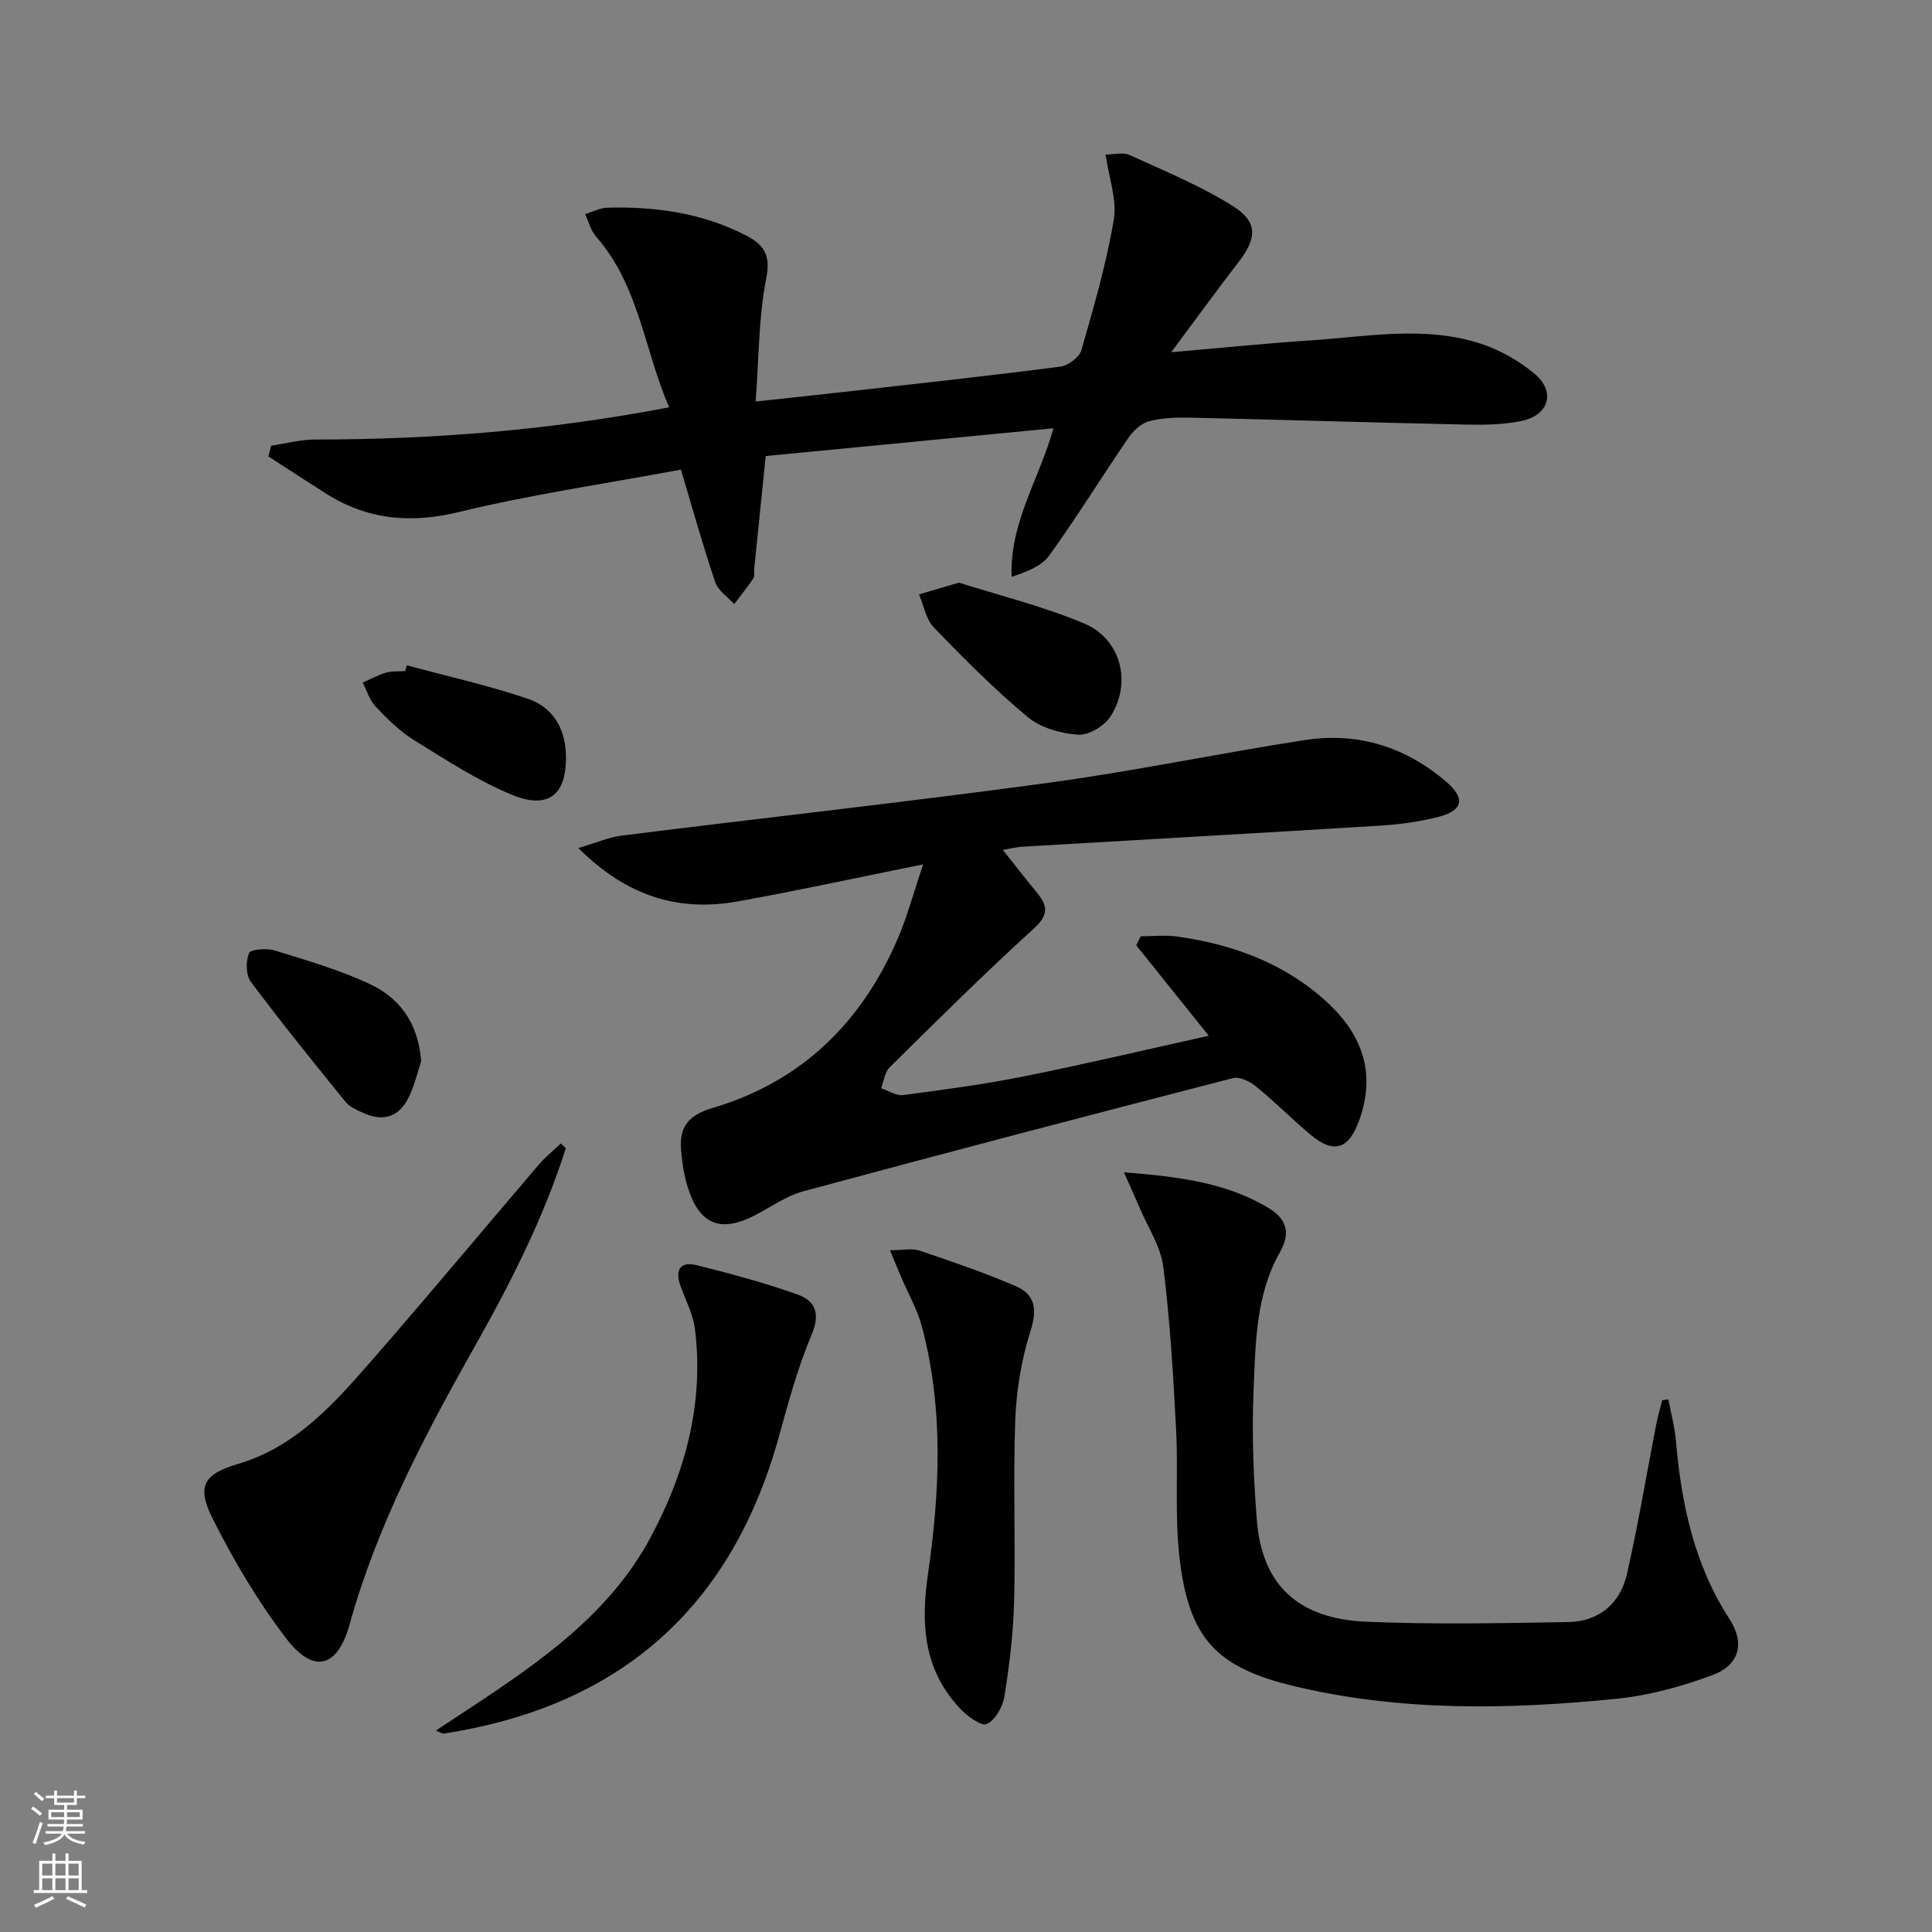 <svg enable-background="new 0 0 400 400" viewBox="0 0 400 400" xmlns="http://www.w3.org/2000/svg"><rect x="0" y="0" width="400" height="400" fill="#808080" stroke="none"/><g fill="#010000"><path d="m56.14 92.28c3.03-.45 6.05-1.28 9.08-1.28 24.32-.01 48.45-1.89 73.32-6.67-5.17-11.91-6.21-25.2-15.15-35.37-1.09-1.24-1.51-3.07-2.25-4.63 1.53-.46 3.06-1.29 4.6-1.33 9.92-.27 19.54 1.08 28.53 5.65 3.81 1.94 5.36 4.02 4.37 9.02-1.6 8.05-1.5 16.43-2.19 25.46 7.53-.82 14.05-1.5 20.57-2.24 14.2-1.61 28.4-3.15 42.56-4.99 1.61-.21 3.9-1.96 4.32-3.44 2.56-8.91 5.16-17.86 6.7-26.98.7-4.13-1.02-8.67-1.7-13.48 1.79 0 3.63-.52 4.96.09 7.2 3.29 14.61 6.33 21.29 10.51 5.35 3.34 5.12 6.67 1.27 11.67-4.52 5.87-8.88 11.87-13.93 18.65 10.46-.9 19.66-1.84 28.89-2.45 11.72-.77 23.56-3.09 35.11.66 4 1.3 7.96 3.53 11.2 6.23 4.45 3.72 3.04 8.6-2.67 9.79-3.69.77-7.58.84-11.37.76-19.12-.41-38.24-1.01-57.36-1.44-2.81-.06-5.72.04-8.4.75-1.61.43-3.23 1.93-4.23 3.38-5.54 8.09-10.69 16.45-16.41 24.4-1.6 2.22-4.67 3.39-7.8 4.43-.44-11.23 5.69-20.14 8.66-30.76-20.09 1.94-39.69 3.83-59.58 5.75-.81 7.93-1.59 15.65-2.38 23.38-.07.66.14 1.49-.19 1.97-1.23 1.83-2.62 3.54-3.95 5.3-1.35-1.5-3.34-2.78-3.93-4.53-2.54-7.52-4.67-15.18-7.1-23.31-15.4 2.87-30.83 5.11-45.91 8.77-10.08 2.44-18.98 1.64-27.6-3.83-3.99-2.53-7.94-5.11-11.9-7.67.2-.77.38-1.5.57-2.22z"/><path d="m191.12 178.96c-13.63 2.74-25.94 5.43-38.33 7.66-12.22 2.2-22.94-.96-33.05-11.04 3.7-1.09 6.29-2.24 8.98-2.58 29.5-3.69 59.05-6.95 88.5-10.95 17.76-2.41 35.34-6.13 53.06-8.84 10.92-1.67 20.8 1.46 29.2 8.69 3.95 3.4 3.42 5.91-1.61 7.21-3.99 1.03-8.16 1.59-12.28 1.84-24.56 1.52-49.12 2.88-73.68 4.34-1.89.11-3.77.62-4.27.7 2.16 2.71 4.6 5.83 7.11 8.9 2.26 2.77 2.31 4.62-.76 7.41-10.21 9.27-20 19.01-29.82 28.7-1.01 1-1.18 2.86-1.74 4.31 1.53.5 3.13 1.6 4.57 1.41 8.38-1.1 16.77-2.22 25.05-3.88 12.63-2.53 25.18-5.51 38.21-8.4-5.3-6.6-10.16-12.66-15.02-18.73.32-.62.63-1.24.95-1.86 2.51 0 5.07-.3 7.53.05 11.59 1.63 22.27 5.54 31.03 13.59 7.22 6.64 10.16 14.59 6.72 24.28-2.21 6.24-5.27 7.26-10.26 3.06-3.81-3.22-7.34-6.78-11.21-9.93-1.24-1.01-3.35-2.04-4.71-1.69-29.7 7.66-59.38 15.44-88.99 23.44-3.6.97-6.83 3.35-10.23 5.08-6.78 3.45-11.12 1.81-13.52-5.43-.88-2.64-1.33-5.49-1.55-8.27-.37-4.74 1.53-7.17 6.63-8.67 18.34-5.42 30.86-17.73 38.31-35.19 1.97-4.64 3.28-9.58 5.18-15.21z"/><path d="m232.71 242.72c11.56.9 21.21 2.17 29.85 7.34 3.59 2.15 4.85 4.94 2.44 9.19-5.03 8.84-5.05 18.87-5.46 28.6-.38 8.95-.03 17.97.68 26.91 1.04 13.28 8.45 20.39 22.63 21 13.93.6 27.9.3 41.85.07 6.21-.1 10.73-3.73 12.14-9.94 2.32-10.18 4.02-20.5 6.02-30.75.34-1.77.85-3.5 1.28-5.25.43-.05.85-.1 1.28-.15.54 2.87 1.32 5.73 1.57 8.63 1.13 13.05 3.78 25.57 11.07 36.82 3.28 5.06 2.08 9.56-3.61 11.66-6.32 2.34-13.05 4.18-19.73 4.86-22.24 2.23-44.52 2.67-66.49-2.54-16.44-3.89-22.11-9.91-24.04-26.81-.99-8.7-.23-17.58-.69-26.35-.59-11.25-1.25-22.53-2.65-33.7-.53-4.25-3.21-8.23-4.94-12.33-.87-2.04-1.79-4.04-3.2-7.26z"/><path d="m117.15 237.73c-4.55 14.25-11.25 27.54-18.59 40.56-10.46 18.55-20.43 37.32-26.18 58.04-2.49 8.98-7.46 10.3-13.1 2.93-5.9-7.71-10.92-16.23-15.29-24.92-3.38-6.71-1.7-9.18 5.27-11.24 12.18-3.6 20.1-12.71 27.98-21.74 11.6-13.3 22.89-26.87 34.36-40.29 1.35-1.58 3.01-2.89 4.52-4.33.33.32.68.65 1.03.99z"/><path d="m90.24 358.3c2.8-1.84 5.21-3.43 7.62-5.03 14.37-9.48 28.49-19.39 36.86-35.01 7.16-13.37 11.07-27.72 9.16-43.09-.38-3.04-1.91-5.95-2.98-8.89-1.17-3.24-.17-5.21 3.31-4.34 7.04 1.74 14.07 3.65 20.9 6.07 3.73 1.32 4.77 3.98 2.91 8.37-2.89 6.82-4.81 14.08-6.81 21.24-10.44 37.55-35.33 56.06-69.34 61.3-.25.05-.57-.21-1.63-.62z"/><path d="m184.26 258.85c2.65 0 4.55-.45 6.13.08 6.73 2.27 13.47 4.57 19.97 7.38 3.89 1.68 4.43 4.7 3.04 9.1-1.88 5.92-2.96 12.28-3.2 18.5-.47 12.48.07 24.99-.23 37.47-.16 6.62-.97 13.25-2 19.8-.34 2.15-1.87 4.9-3.64 5.75-1.11.53-4.06-1.59-5.52-3.15-7.46-7.93-8.23-17.17-6.7-27.75 2.48-17.12 3.3-34.47-1.28-51.5-.94-3.48-2.8-6.71-4.23-10.06-.68-1.58-1.33-3.19-2.34-5.62z"/><path d="m198.53 120.63c8.05 2.56 17.22 4.82 25.84 8.41 7.69 3.2 10.04 12.21 5.58 19.25-1.26 1.99-4.52 3.97-6.71 3.82-3.59-.24-7.76-1.4-10.46-3.65-6.86-5.71-13.2-12.09-19.41-18.52-1.65-1.7-2.1-4.55-3.1-6.88 2.27-.67 4.55-1.34 8.26-2.43z"/><path d="m87.2 219.68c-.64 1.93-1.27 4.7-2.44 7.21-2.06 4.44-5.41 5.5-9.85 3.4-1.19-.56-2.55-1.14-3.34-2.12-6.65-8.21-13.31-16.42-19.63-24.89-1.05-1.4-1.08-4.27-.37-5.95.35-.82 3.66-1.05 5.32-.54 6.61 2.04 13.33 3.99 19.58 6.9 6.14 2.85 10.11 7.96 10.73 15.99z"/><path d="m84.23 137.74c8.39 2.27 16.91 4.17 25.13 6.96 4.82 1.63 7.55 5.78 7.79 11.16.38 8.53-3.41 11.91-11.25 8.66-7.11-2.95-13.69-7.27-20.28-11.35-2.92-1.81-5.45-4.36-7.84-6.87-1.25-1.32-1.82-3.29-2.69-4.97 1.61-.71 3.17-1.59 4.85-2.07 1.24-.36 2.63-.22 3.95-.31.11-.41.22-.81.34-1.21z"/></g><path d="m6.44 374.46.42-.45c.65.47 1.27.95 1.85 1.44l-.45.49c-.65-.56-1.25-1.06-1.82-1.48m.93 7.33-.63-.26c.55-1.36 1.05-2.8 1.52-4.33.19.1.38.19.59.27-.46 1.29-.95 2.73-1.48 4.32m-.38-10.38.44-.42c.43.34 1.01.82 1.74 1.44l-.49.49c-.53-.51-1.09-1.01-1.69-1.51m2.5.35h1.72v-1.04h.59v1.04h3.52v-1.04h.59v1.04h1.75v.53h-1.75v1.42h-2.03v.97h3.22v2.03h-3.24c0 .35-.01.66-.03.93h3.32v.53h-3.37c-.03.27-.08.58-.15.94h3.96v.53h-3.71c.67.92 1.93 1.48 3.79 1.68-.13.24-.23.44-.29.59-2.13-.38-3.48-1.08-4.04-2.12-.43.97-1.77 1.72-4.03 2.23-.09-.19-.2-.37-.33-.55 2.1-.42 3.37-1.03 3.81-1.83h-3.36v-.53h3.58c.08-.29.13-.61.16-.94h-3.33v-.53h3.39c.02-.27.04-.58.04-.93h-3.23v-2.03h3.25v-.97h-2.07v-1.42h-1.73zm1.12 3.44v1h2.65c.01-.3.02-.44.01-.4v-.25-.35zm1.19-2h3.52v-.91h-3.52zm4.71 2h-2.63v.59c0 .15-.01.28-.01.4h2.64z" fill="#fbfcfa"/><path d="m13.56 383.74h.63v1.52h2.72v6.07h1.13v.6h-11.06v-.6h1.13v-6.07h2.73v-1.52h.63v1.52h2.1v-1.52zm-2.69 8.83.38.56c-1.24.63-2.53 1.25-3.85 1.85-.1-.21-.21-.42-.34-.63 1.36-.55 2.63-1.15 3.81-1.78m-2.13-4.27h2.1v-2.45h-2.1zm0 3.04h2.1v-2.46h-2.1zm2.72-3.04h2.1v-2.45h-2.1zm0 3.04h2.1v-2.46h-2.1zm6.07 3.6c-1.41-.71-2.7-1.3-3.86-1.78l.35-.56c1.45.62 2.75 1.19 3.84 1.72zm-1.25-9.09h-2.1v2.45h2.1zm-2.09 5.49h2.1v-2.46h-2.1z" fill="#fbfcfa"/></svg>
